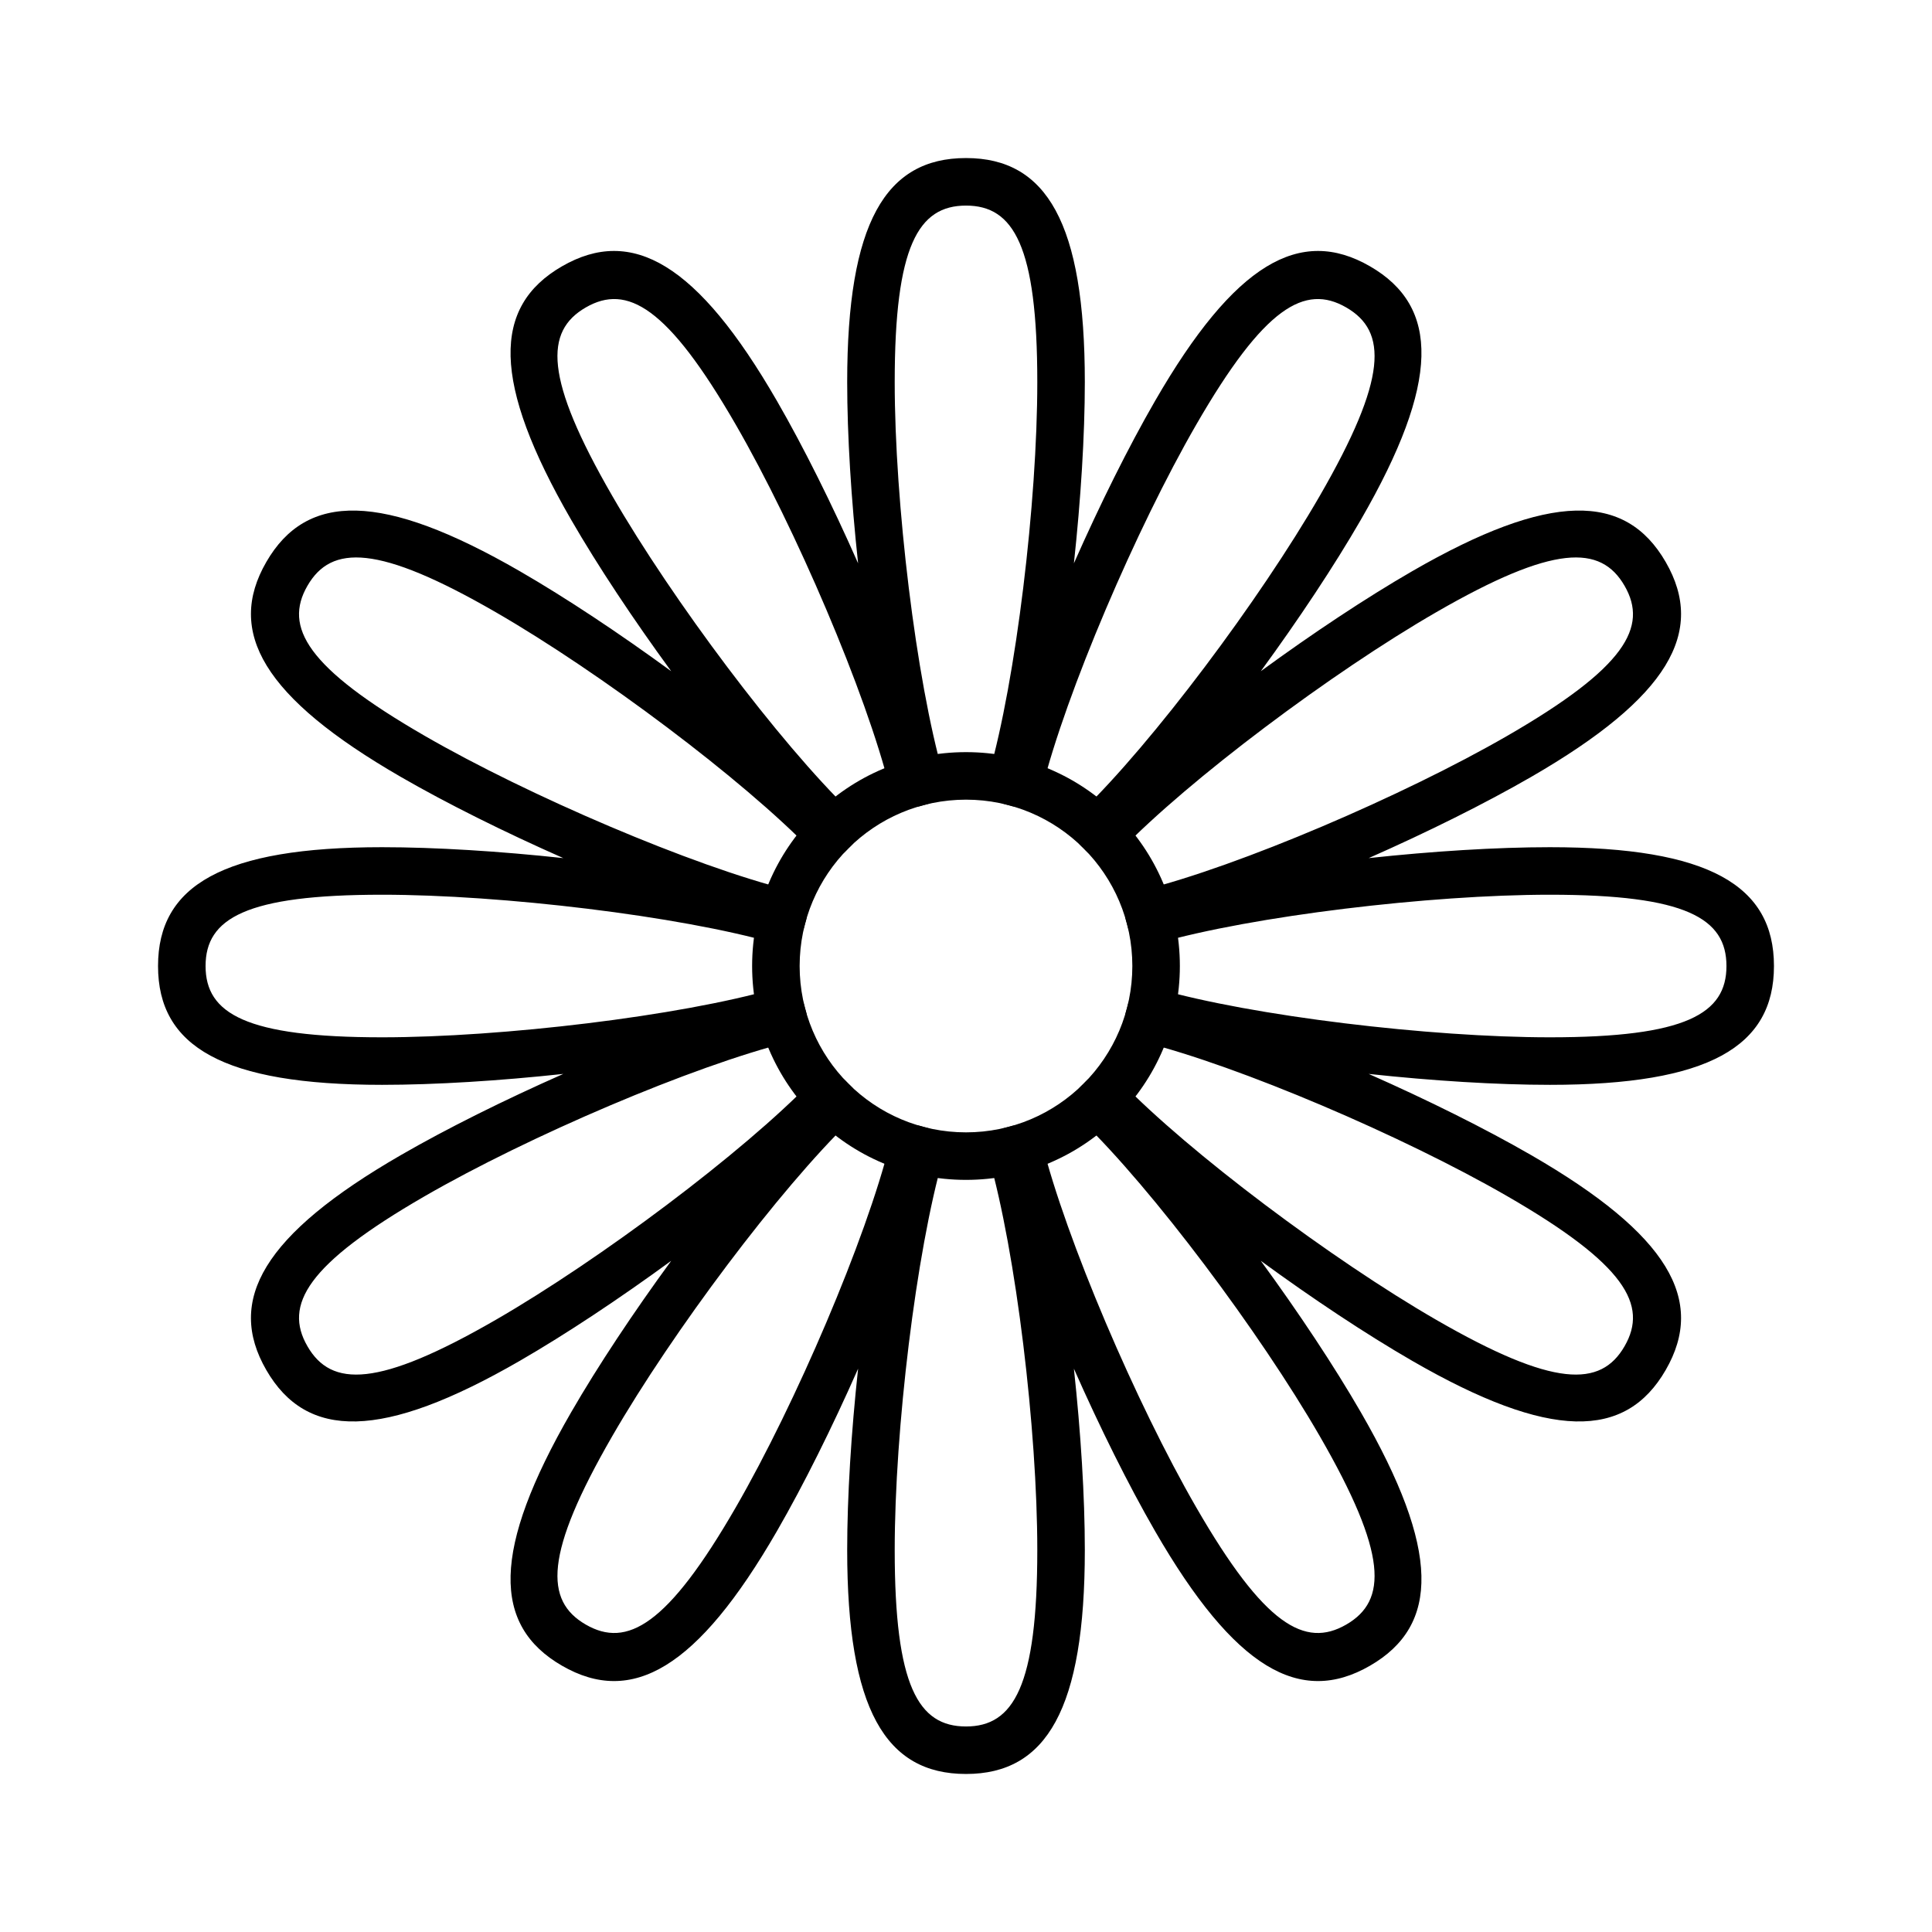 <?xml version="1.0" encoding="UTF-8"?>
<!-- The Best Svg Icon site in the world: iconSvg.co, Visit us! https://iconsvg.co -->
<svg fill="#000000" width="800px" height="800px" version="1.1" viewBox="144 144 512 512" xmlns="http://www.w3.org/2000/svg">
 <g fill-rule="evenodd">
  <path d="m393.99 349.34c0.984 3.434-1.082 7-4.551 7.852-0.574 0.141-1.141 0.293-1.707 0.453-3.43 0.992-6.996-1.062-7.859-4.527-6.356-25.508-24.996-69.055-40.883-96.574-18.066-31.293-28.832-37.371-39.75-31.066-10.922 6.305-11.039 18.668 7.027 49.957 15.891 27.527 44.289 65.449 63.203 83.707 2.57 2.481 2.562 6.598-0.012 9.07-0.426 0.41-0.84 0.824-1.25 1.25-2.473 2.574-6.59 2.582-9.07 0.012-18.258-18.914-56.18-47.312-83.707-63.203-31.289-18.066-43.652-17.949-49.957-7.027-6.305 10.918-0.227 21.684 31.066 39.75 27.52 15.887 71.066 34.527 96.574 40.883 3.465 0.863 5.519 4.43 4.527 7.859-0.16 0.566-0.312 1.133-0.453 1.707-0.852 3.469-4.418 5.535-7.852 4.551-25.273-7.254-72.305-12.883-104.08-12.883-36.133 0-46.777 6.281-46.777 18.895 0 12.609 10.645 18.891 46.777 18.891 31.777 0 78.809-5.629 104.08-12.879 3.434-0.988 7 1.078 7.852 4.551 0.141 0.57 0.293 1.137 0.453 1.703 0.992 3.43-1.062 6.996-4.527 7.859-25.508 6.356-69.055 24.996-96.574 40.883-31.293 18.066-37.371 28.832-31.066 39.754 6.305 10.922 18.668 11.035 49.957-7.027 27.527-15.895 65.449-44.289 83.707-63.207 2.481-2.566 6.598-2.562 9.07 0.012 0.41 0.426 0.824 0.84 1.25 1.25 2.574 2.473 2.582 6.594 0.012 9.07-18.914 18.258-47.312 56.18-63.203 83.707-18.066 31.289-17.949 43.652-7.027 49.957 10.918 6.305 21.684 0.227 39.75-31.066 15.887-27.52 34.527-71.062 40.883-96.574 0.863-3.465 4.43-5.519 7.859-4.527 0.566 0.164 1.133 0.312 1.707 0.453 3.469 0.855 5.535 4.418 4.551 7.856-7.254 25.27-12.883 72.301-12.883 104.08 0 36.133 6.281 46.781 18.895 46.781 12.609 0 18.891-10.648 18.891-46.781 0-31.777-5.629-78.809-12.879-104.08-0.988-3.438 1.078-7 4.551-7.856 0.57-0.141 1.137-0.289 1.703-0.453 3.43-0.992 6.996 1.062 7.859 4.527 6.356 25.512 24.996 69.055 40.883 96.574 18.066 31.293 28.832 37.371 39.754 31.066 10.922-6.305 11.035-18.668-7.027-49.957-15.895-27.527-44.289-65.449-63.207-83.707-2.566-2.477-2.562-6.598 0.012-9.07 0.426-0.41 0.84-0.824 1.25-1.25 2.473-2.574 6.594-2.578 9.07-0.012 18.258 18.918 56.18 47.312 83.707 63.207 31.289 18.062 43.652 17.949 49.957 7.027 6.305-10.922 0.227-21.688-31.066-39.754-27.52-15.887-71.062-34.527-96.574-40.883-3.465-0.863-5.519-4.43-4.527-7.859 0.164-0.566 0.312-1.133 0.453-1.703 0.855-3.473 4.418-5.539 7.856-4.551 25.27 7.25 72.301 12.879 104.08 12.879 36.133 0 46.781-6.281 46.781-18.891 0-12.613-10.648-18.895-46.781-18.895-31.777 0-78.809 5.629-104.08 12.883-3.438 0.984-7-1.082-7.856-4.551-0.141-0.574-0.289-1.141-0.453-1.707-0.992-3.43 1.062-6.996 4.527-7.859 25.512-6.356 69.055-24.996 96.574-40.883 31.293-18.066 37.371-28.832 31.066-39.75-6.305-10.922-18.668-11.039-49.957 7.027-27.527 15.891-65.449 44.289-83.707 63.203-2.477 2.57-6.598 2.562-9.07-0.012-0.41-0.426-0.824-0.84-1.25-1.25-2.574-2.473-2.578-6.59-0.012-9.07 18.918-18.258 47.312-56.18 63.207-83.707 18.062-31.289 17.949-43.652 7.027-49.957-10.922-6.305-21.688-0.227-39.754 31.066-15.887 27.52-34.527 71.066-40.883 96.574-0.863 3.465-4.43 5.519-7.859 4.527-0.566-0.16-1.133-0.312-1.703-0.453-3.473-0.852-5.539-4.418-4.551-7.852 7.25-25.273 12.879-72.305 12.879-104.08 0-36.133-6.281-46.777-18.891-46.777-12.613 0-18.895 10.645-18.895 46.777 0 31.777 5.629 78.809 12.883 104.08zm-25.477-104.08c0-42.176 10.145-59.375 31.488-59.375 21.34 0 31.488 17.199 31.488 59.375 0 14.156-1.07 31.152-2.894 48.027 6.859-15.527 14.43-30.781 21.508-43.039 21.09-36.527 38.477-46.348 56.957-35.676 18.48 10.668 18.668 30.637-2.418 67.164-7.078 12.258-16.5 26.441-26.52 40.145 13.703-10.016 27.887-19.441 40.148-26.52 36.523-21.086 56.492-20.898 67.16-2.418 10.672 18.484 0.852 35.871-35.672 56.957-12.262 7.078-27.516 14.652-43.043 21.508 16.879-1.824 33.871-2.891 48.027-2.891 42.176 0 59.375 10.145 59.375 31.488 0 21.34-17.199 31.488-59.375 31.488-14.156 0-31.148-1.07-48.027-2.894 15.527 6.859 30.781 14.43 43.043 21.508 36.523 21.09 46.344 38.477 35.672 56.957-10.668 18.48-30.637 18.668-67.16-2.418-12.262-7.078-26.445-16.5-40.148-26.52 10.02 13.703 19.441 27.887 26.52 40.148 21.086 36.523 20.898 56.492 2.418 67.16-18.48 10.672-35.867 0.852-56.957-35.672-7.078-12.262-14.648-27.516-21.508-43.043 1.824 16.879 2.894 33.871 2.894 48.027 0 42.176-10.148 59.375-31.488 59.375-21.344 0-31.488-17.199-31.488-59.375 0-14.156 1.066-31.148 2.891-48.027-6.856 15.527-14.43 30.781-21.508 43.043-21.086 36.523-38.473 46.344-56.957 35.672-18.48-10.668-18.668-30.637 2.418-67.16 7.078-12.262 16.504-26.445 26.52-40.148-13.703 10.02-27.887 19.441-40.145 26.52-36.527 21.086-56.496 20.898-67.164 2.418-10.672-18.48-0.852-35.867 35.676-56.957 12.258-7.078 27.512-14.648 43.039-21.508-16.875 1.824-33.871 2.894-48.027 2.894-42.176 0-59.375-10.148-59.375-31.488 0-21.344 17.199-31.488 59.375-31.488 14.156 0 31.152 1.066 48.027 2.891-15.527-6.856-30.781-14.43-43.039-21.508-36.527-21.086-46.348-38.473-35.676-56.957 10.668-18.48 30.637-18.668 67.164 2.418 12.258 7.078 26.441 16.504 40.145 26.52-10.016-13.703-19.441-27.887-26.52-40.145-21.086-36.527-20.898-56.496-2.418-67.164 18.484-10.672 35.871-0.852 56.957 35.676 7.078 12.258 14.652 27.512 21.508 43.039-1.824-16.875-2.891-33.871-2.891-48.027z"/>
  <path d="m400 456.68c-31.305 0-56.68-25.375-56.68-56.676 0-31.305 25.375-56.68 56.68-56.68 31.301 0 56.676 25.375 56.676 56.68 0 31.301-25.375 56.676-56.676 56.676zm0-12.594c24.344 0 44.082-19.738 44.082-44.082 0-24.348-19.738-44.086-44.082-44.086-24.348 0-44.086 19.738-44.086 44.086 0 24.344 19.738 44.082 44.086 44.082z"/>
 </g>
</svg>
